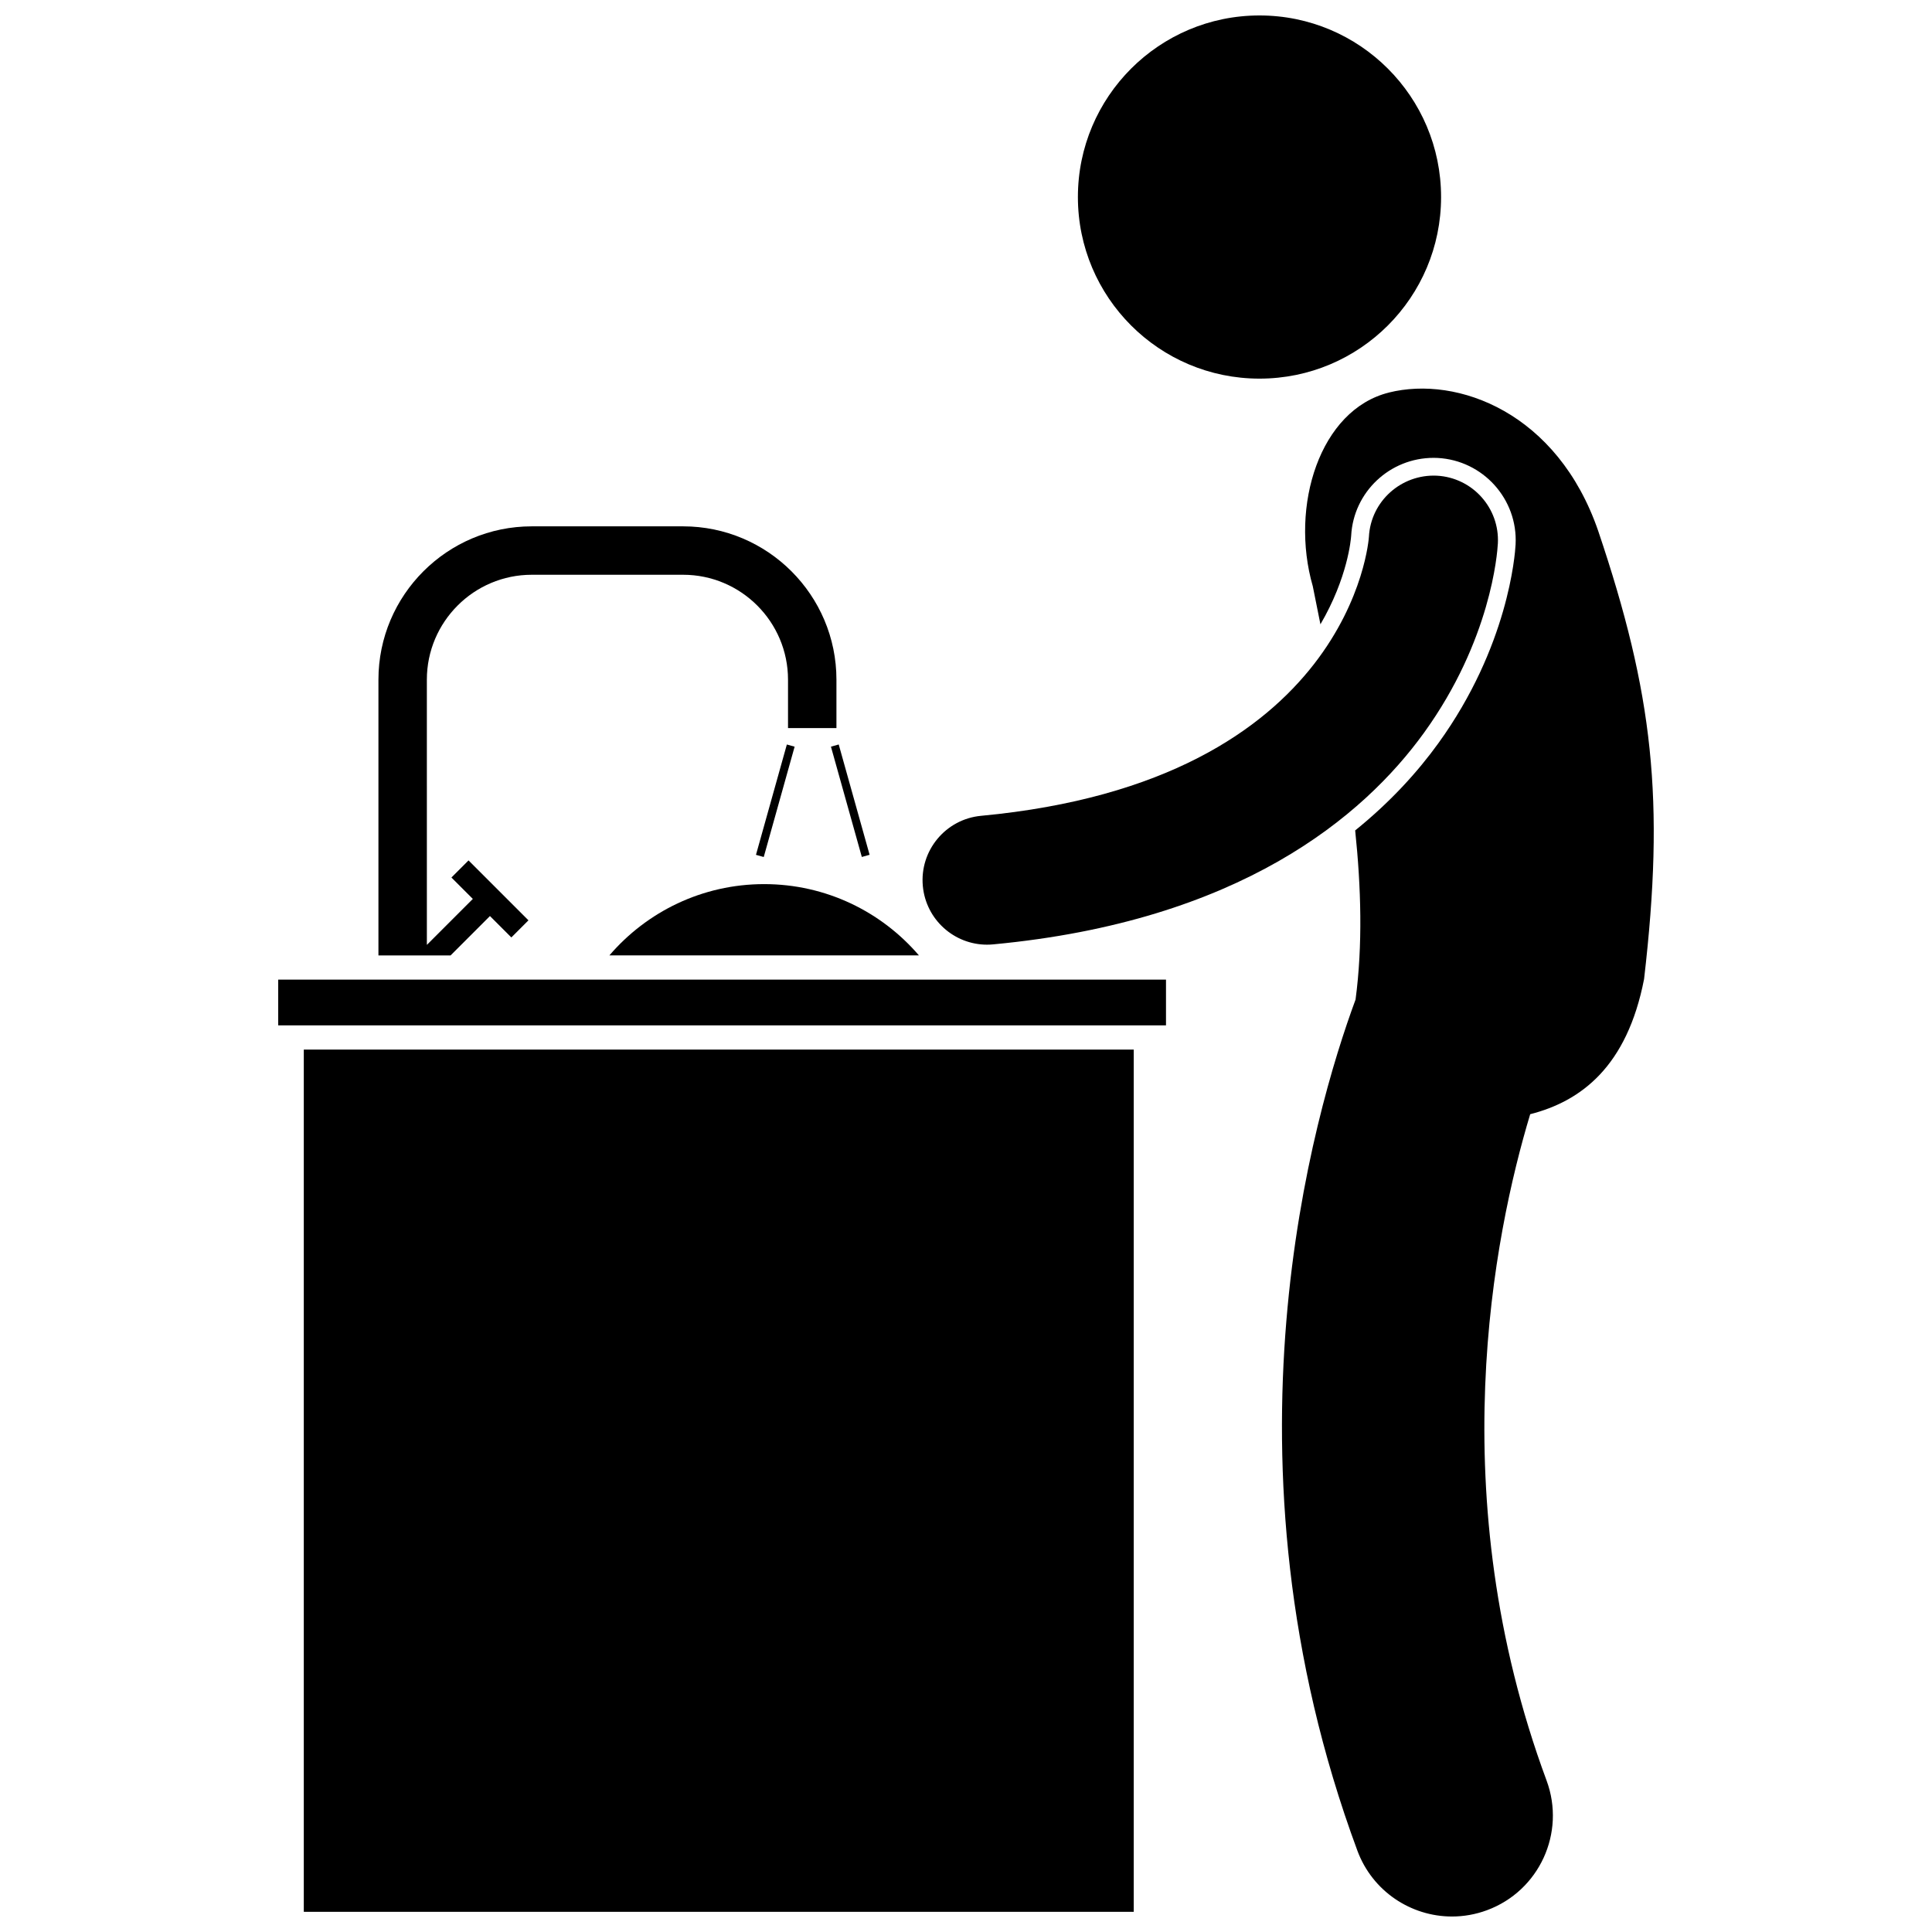 <?xml version="1.0" encoding="UTF-8"?>
<!-- Uploaded to: ICON Repo, www.svgrepo.com, Generator: ICON Repo Mixer Tools -->
<svg width="800px" height="800px" version="1.1" viewBox="144 144 512 512" xmlns="http://www.w3.org/2000/svg">
 <defs>
  <clipPath id="b">
   <path d="m429 148.09h97v96.906h-97z"/>
  </clipPath>
  <clipPath id="a">
   <path d="m483 246h100v405.9h-100z"/>
  </clipPath>
 </defs>
 <g clip-path="url(#b)">
  <path d="m525.9 196.22c0 26.578-21.543 48.121-48.121 48.121s-48.125-21.543-48.125-48.121 21.547-48.125 48.125-48.125 48.121 21.547 48.121 48.125"/>
 </g>
 <g clip-path="url(#a)">
  <path d="m512.05 248.04c-18.254 4.551-26.285 30.027-20.148 51.316 0.629 3.215 1.316 6.606 2.027 10.094 7.211-12.324 8.082-22.488 8.148-23.496 0.613-11.547 10.215-20.621 21.863-20.621 0.348 0 0.695 0.008 1.043 0.027 12.039 0.637 21.297 10.926 20.664 22.938-0.145 2.691-1.938 27.023-20.461 52.656-5.363 7.426-12.547 15.445-22.051 23.117 1.578 15.117 2.016 30.434 0.102 44.82-11.184 30.312-37.902 121.91 0.484 225.55 3.992 10.785 14.211 17.457 25.074 17.453 3.082 0 6.219-0.535 9.281-1.672 13.848-5.125 20.91-20.508 15.785-34.355-27.945-75.449-13.992-144.59-4.344-176.59 13.473-3.438 25.668-12.602 30.18-35.812 5.531-47.516 2.402-75.598-12.152-118.75-10.77-31.32-37.234-41.238-55.496-36.684z"/>
 </g>
 <path d="m540.95 288.05c0.496-9.438-6.746-17.492-16.184-17.988-9.391-0.441-17.492 6.746-17.988 16.184-0.035 0.645-4.551 64.746-102.78 73.953-9.406 0.883-16.32 9.227-15.438 18.633 0.832 8.867 8.285 15.516 17.016 15.516 0.535 0 1.074-0.027 1.617-0.078 65.309-6.121 98.141-33.871 114.18-56.07 17.746-24.559 19.438-47.602 19.574-50.148z"/>
 <path d="m263.4 397.2 10.441-10.441 5.672 5.672 4.535-4.535-15.879-15.879-4.535 4.535 5.672 5.672-12.18 12.18-0.004-70.281c0-15.332 12.473-27.805 27.805-27.805h40.102c15.332 0 27.805 12.473 27.805 27.805v12.832h12.832v-12.832c0-22.41-18.23-40.637-40.637-40.637h-40.102c-22.41 0-40.637 18.23-40.637 40.637v73.074z"/>
 <path d="m346.51 378.3c-16.414 0-31.109 7.336-41.016 18.891h82.031c-9.906-11.555-24.602-18.891-41.016-18.891z"/>
 <path d="m224.51 422.15h219.94v228.5h-219.94z"/>
 <path d="m217.73 403.61h235.27v12.121h-235.27z"/>
 <path d="m344.34 370.54 8.184-29.238 2.059 0.578-8.184 29.238z"/>
 <path d="m364.21 341.87 2.059-0.578 8.184 29.234-2.059 0.578z"/>
</svg>